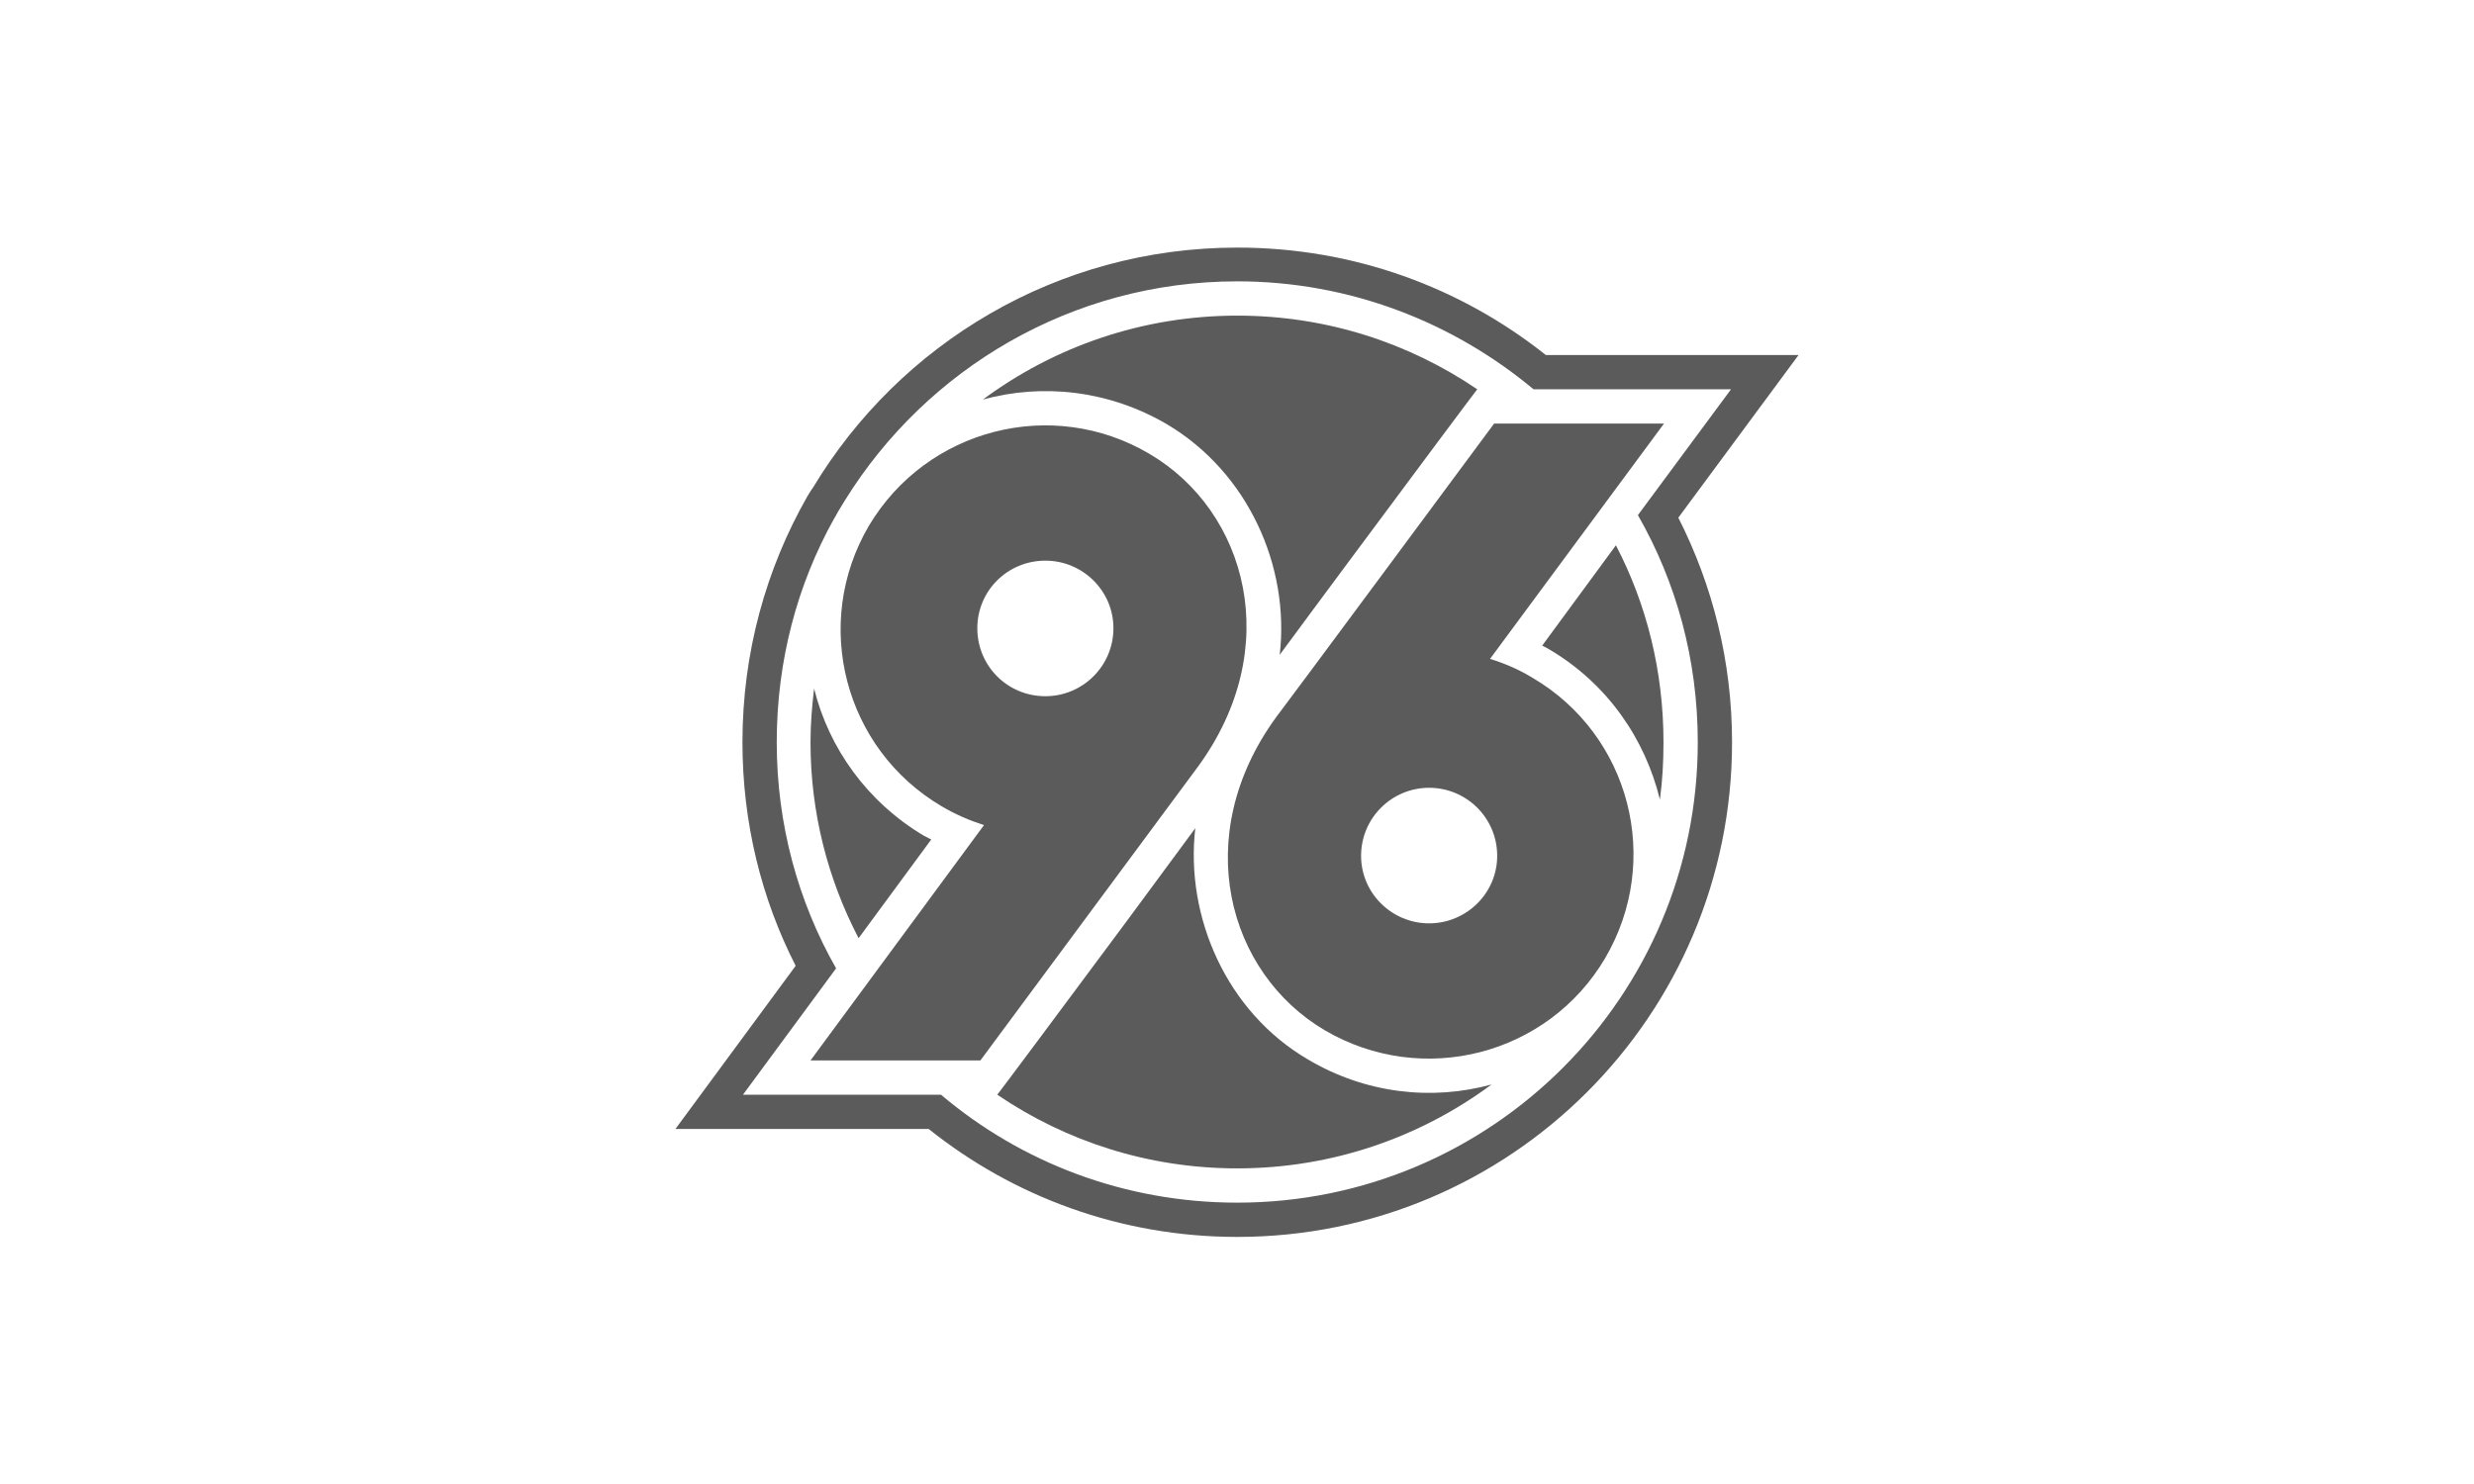 <svg xmlns="http://www.w3.org/2000/svg" xmlns:xlink="http://www.w3.org/1999/xlink" xml:space="preserve" width="250mm" height="150mm" style="shape-rendering:geometricPrecision; text-rendering:geometricPrecision; image-rendering:optimizeQuality; fill-rule:evenodd; clip-rule:evenodd" viewBox="0 0 4835 2901">
 <defs>
  <style type="text/css">
   <![CDATA[
    .fil1 {fill:none}
    .fil0 {fill:#5B5B5B;fill-rule:nonzero}
   ]]>
  </style>
 </defs>
 <g id="Ebene_x0020_1">
  <g id="_680942160">
   <path class="fil0" d="M3515 694l-494 0c-166,-132 -375,-210 -603,-210 -352,0 -660,188 -829,469 -4,5 -7,11 -11,17 -81,142 -127,306 -127,481 0,157 37,306 104,437l-235 319 495 0c165,132 375,211 603,211 534,0 967,-433 967,-967 0,-158 -38,-307 -105,-439l235 -318zm-132 67l-182 246c75,131 117,282 117,444 0,497 -403,900 -900,900 -221,0 -423,-79 -579,-211l-387 0 182 -247c-74,-130 -116,-281 -116,-442 0,-159 40,-308 112,-437 4,-6 7,-13 11,-19 4,-6 7,-12 11,-18 159,-256 443,-427 766,-427 220,0 422,80 579,211l386 0z"></path>
   <path class="fil0" d="M2926 1673c0,-74 -60,-133 -133,-133 -73,0 -133,59 -133,133 0,73 60,132 133,132 73,0 133,-59 133,-132zm211 200c-112,190 -357,253 -548,141 -190,-112 -264,-380 -95,-612 18,-23 426,-574 426,-574l332 0 -340 460c29,9 57,21 83,37 191,112 254,357 142,548z"></path>
   <path class="fil0" d="M1910 1228c0,74 59,133 133,133 73,0 133,-59 133,-133 0,-73 -60,-132 -133,-132 -74,0 -133,59 -133,132zm-212 -200c113,-190 358,-253 548,-141 191,112 265,380 95,612 -17,23 -425,574 -425,574l-332 0 339 -460c-28,-9 -56,-21 -83,-37 -190,-112 -254,-357 -142,-548z"></path>
   <path class="fil0" d="M3251 1451c0,-139 -33,-270 -93,-385l-144 196c4,2 9,5 13,7 114,67 188,175 217,294 5,-37 7,-74 7,-112zm-833 833c186,0 358,-61 497,-164 -117,32 -246,18 -359,-49 -159,-93 -240,-279 -220,-452 -39,53 -92,125 -135,183 -115,155 -247,332 -252,338 134,91 295,144 469,144zm217 -1185c115,-155 247,-332 252,-338 -134,-91 -295,-144 -469,-144 -186,0 -358,61 -497,164 117,-32 246,-18 359,48 159,94 241,278 221,451 39,-53 91,-123 134,-181zm-957 735l142 -193c-5,-2 -9,-5 -14,-7 -111,-66 -186,-171 -215,-288 -4,34 -7,69 -7,105 0,138 34,268 94,383z"></path>
  </g>
  <rect class="fil1" width="4835" height="2901"></rect>
 </g>
</svg>